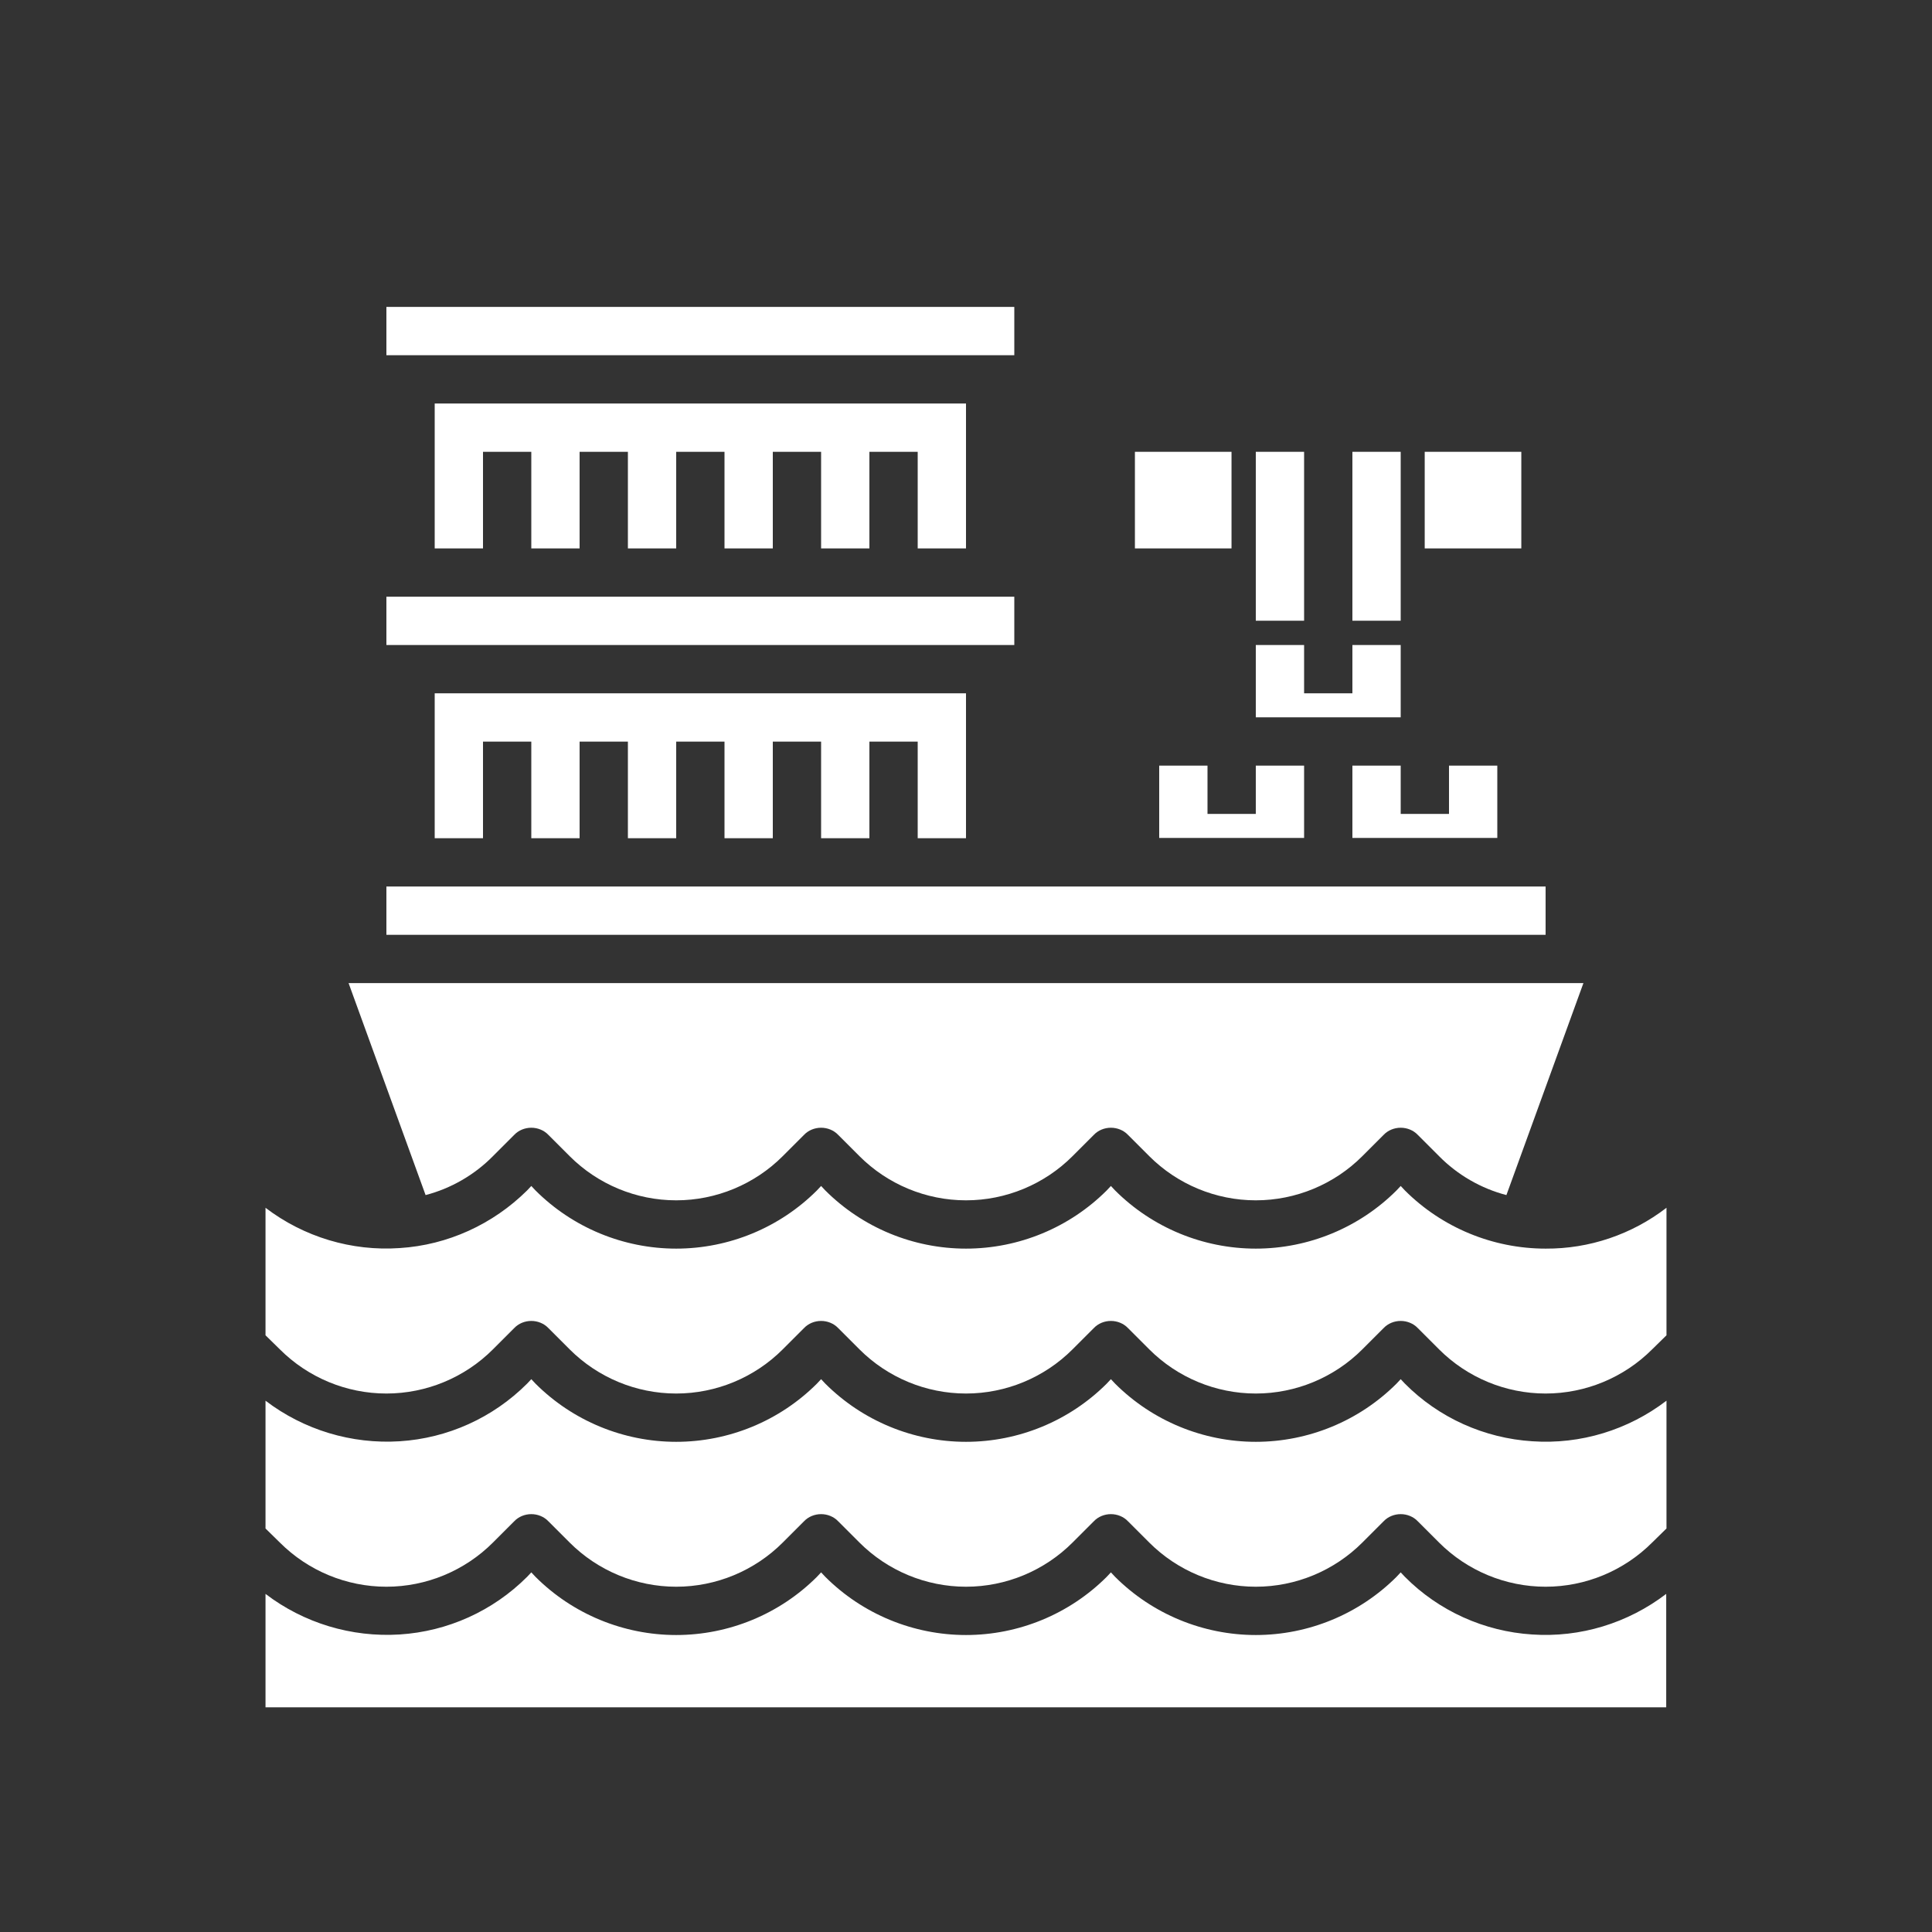 <?xml version="1.0" encoding="utf-8"?>
<!-- Generator: Adobe Illustrator 24.0.1, SVG Export Plug-In . SVG Version: 6.00 Build 0)  -->
<svg version="1.1" id="Layer_1" xmlns="http://www.w3.org/2000/svg" xmlns:xlink="http://www.w3.org/1999/xlink" x="0px" y="0px"
	 viewBox="0 0 700 700" style="enable-background:new 0 0 700 700;" xml:space="preserve">
<rect x="0" y="0" width="700" height="700" fill="#333333" stroke="none"/>
<style type="text/css">
	.st0{fill:#FFFFFF;}
</style>
<g>
	<path class="st0" d="M490,163.7h17.5v61.2H490V163.7z"/>
	<path class="st0" d="M140,111.2h227.5v17.5H140V111.2z"/>
	<path class="st0" d="M140,216.2h227.5v17.5H140V216.2z"/>
	<path class="st0" d="M350,198.7v-52.5H157.5v52.5H175v-35h17.5v35H210v-35h17.5v35H245v-35h17.5v35H280v-35h17.5v35H315v-35h17.5
		v35H350z"/>
	<path class="st0" d="M490,277.4v26.2h52.5v-26.2H525v17.5h-17.5v-17.5H490z"/>
	<path class="st0" d="M507.5,259.9v-26.2H490v17.5h-17.5v-17.5H455v26.2H507.5z"/>
	<path class="st0" d="M437.5,277.4H420v26.2h52.5v-26.2H455v17.5h-17.5V277.4z"/>
	<path class="st0" d="M509,571.3l-1.5-1.6l-1.5,1.6v0c-13.5,13.5-31.9,21.1-51,21.1s-37.5-7.6-51-21.1l-1.5-1.6l-1.5,1.6v0
		c-13.5,13.5-31.9,21.1-51,21.1s-37.5-7.6-51-21.1l-1.5-1.6l-1.5,1.6v0c-13.5,13.5-31.9,21.1-51,21.1s-37.5-7.6-51-21.1l-1.5-1.6
		l-1.5,1.6v0c-12.4,12.4-28.8,19.8-46.2,20.9c-17.4,1.1-34.7-4.1-48.6-14.7v41.1h507.5v-41.1c-13.9,10.6-31.1,15.9-48.6,14.7
		C537.8,591.1,521.3,583.7,509,571.3L509,571.3z"/>
	<path class="st0" d="M509,501.3l-1.5-1.6l-1.5,1.6v0c-13.5,13.5-31.9,21.1-51,21.1s-37.5-7.6-51-21.1l-1.5-1.6l-1.5,1.6v0
		c-13.5,13.5-31.9,21.1-51,21.1s-37.5-7.6-51-21.1l-1.5-1.6l-1.5,1.6v0c-13.5,13.5-31.9,21.1-51,21.1s-37.5-7.6-51-21.1l-1.5-1.6
		l-1.5,1.6v0c-12.4,12.4-28.8,19.8-46.2,20.9c-17.4,1.1-34.7-4.1-48.6-14.7v46.3l5.2,5.1c10.2,10.2,24.1,16,38.6,16
		s28.4-5.8,38.6-16l7.7-7.7h0c1.6-1.7,3.9-2.6,6.2-2.6s4.6,0.9,6.2,2.6l7.7,7.7h0c10.2,10.2,24.1,16,38.6,16
		c14.5,0,28.4-5.8,38.6-16l7.7-7.7h0c1.6-1.7,3.9-2.6,6.2-2.6s4.6,0.9,6.2,2.6l7.7,7.7h0c10.2,10.2,24.1,16,38.6,16
		s28.4-5.8,38.6-16l7.7-7.7h0c1.6-1.7,3.9-2.6,6.2-2.6s4.6,0.9,6.2,2.6l7.7,7.7h0c10.2,10.2,24.1,16,38.6,16s28.4-5.8,38.6-16
		l7.7-7.7h0c1.6-1.7,3.9-2.6,6.2-2.6s4.6,0.9,6.2,2.6l7.7,7.7h0c10.2,10.2,24.1,16,38.6,16s28.4-5.8,38.6-16l5.2-5.1v-46.3
		c-13.9,10.6-31.1,15.9-48.6,14.7C537.8,521.1,521.3,513.7,509,501.3L509,501.3z"/>
	<path class="st0" d="M560,452.4c-19.1,0-37.5-7.6-51-21.1l-1.5-1.6l-1.5,1.6v0c-13.5,13.5-31.9,21.1-51,21.1s-37.5-7.6-51-21.1
		l-1.5-1.6l-1.5,1.6v0c-13.5,13.5-31.9,21.1-51,21.1s-37.5-7.6-51-21.1l-1.5-1.6l-1.5,1.6v0c-13.5,13.5-31.9,21.1-51,21.1
		s-37.5-7.6-51-21.1l-1.5-1.6l-1.5,1.6v0c-12.4,12.3-28.8,19.8-46.2,20.9c-17.4,1.2-34.7-4-48.6-14.6v46.2l5.2,5.1v0
		c10.2,10.2,24.1,16,38.6,16s28.4-5.8,38.6-16l7.7-7.7h0c1.6-1.7,3.9-2.6,6.2-2.6s4.6,0.9,6.2,2.6l7.7,7.7h0
		c10.2,10.2,24.1,16,38.6,16c14.5,0,28.4-5.8,38.6-16l7.7-7.7h0c1.6-1.7,3.9-2.6,6.2-2.6s4.6,0.9,6.2,2.6l7.7,7.7h0
		c10.2,10.2,24.1,16,38.6,16s28.4-5.8,38.6-16l7.7-7.7h0c1.6-1.7,3.9-2.6,6.2-2.6s4.6,0.9,6.2,2.6l7.7,7.7h0
		c10.2,10.2,24.1,16,38.6,16s28.4-5.8,38.6-16l7.7-7.7h0c1.6-1.7,3.9-2.6,6.2-2.6s4.6,0.9,6.2,2.6l7.7,7.7h0
		c10.2,10.2,24.1,16,38.6,16s28.4-5.8,38.6-16l5.2-5.1v-46.2C591.2,447.3,575.8,452.5,560,452.4L560,452.4z"/>
	<path class="st0" d="M350,303.7v-52.5H157.5v52.5H175v-35h17.5v35H210v-35h17.5v35H245v-35h17.5v35H280v-35h17.5v35H315v-35h17.5
		v35H350z"/>
	<path class="st0" d="M178.6,418.9l7.7-7.7h0c1.6-1.7,3.9-2.6,6.2-2.6s4.6,0.9,6.2,2.6l7.7,7.7h0c10.2,10.2,24.1,16,38.6,16
		c14.5,0,28.4-5.8,38.6-16l7.7-7.7h0c1.6-1.7,3.9-2.6,6.2-2.6s4.6,0.9,6.2,2.6l7.7,7.7h0c10.2,10.2,24.1,16,38.6,16
		s28.4-5.8,38.6-16l7.7-7.7h0c1.6-1.7,3.9-2.6,6.2-2.6s4.6,0.9,6.2,2.6l7.7,7.7h0c10.2,10.2,24.1,16,38.6,16s28.4-5.8,38.6-16
		l7.7-7.7h0c1.6-1.7,3.9-2.6,6.2-2.6s4.6,0.9,6.2,2.6l7.7,7.7h0c6.7,6.8,15.2,11.7,24.4,14.1l27.9-76.8H126.3l27.9,76.8
		C163.4,430.6,171.9,425.7,178.6,418.9L178.6,418.9z"/>
	<path class="st0" d="M140,321.2h420v17.5H140V321.2z"/>
	<path class="st0" d="M516.2,163.7h35v35h-35V163.7z"/>
	<path class="st0" d="M411.2,163.7h35v35h-35V163.7z"/>
	<path class="st0" d="M455,163.7h17.5v61.2H455V163.7z"/>
</g>
</svg>
